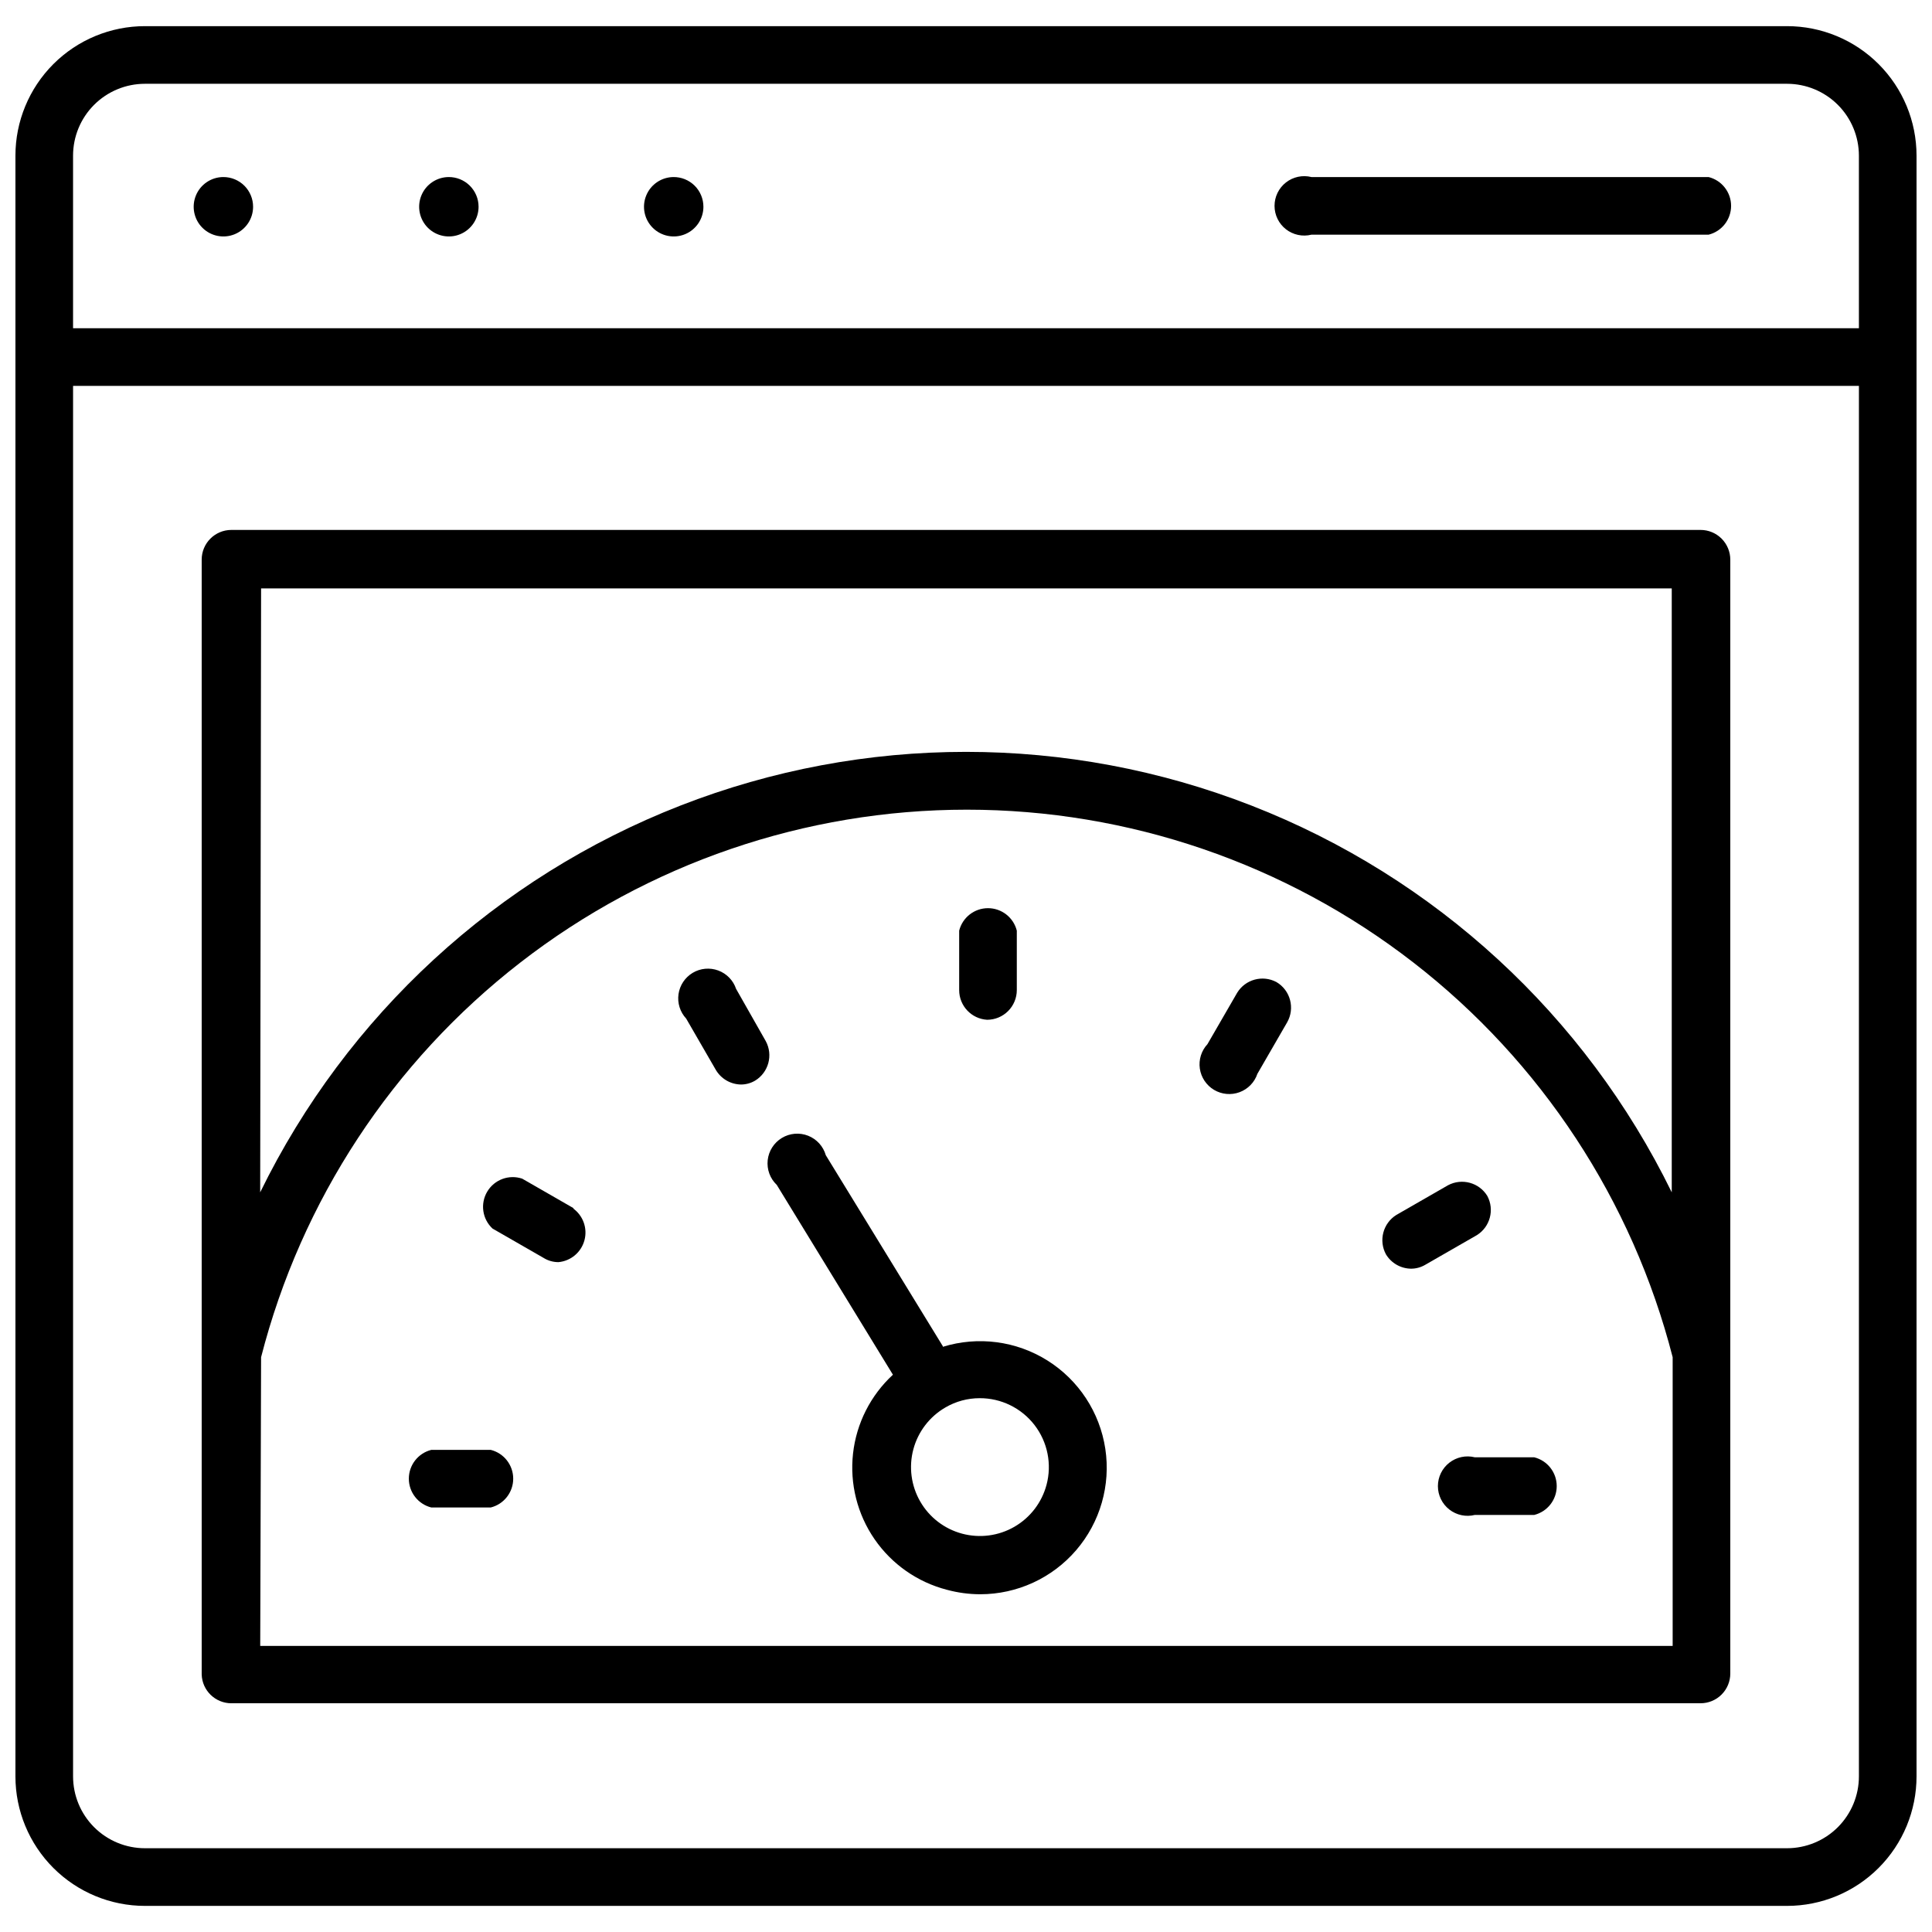 <?xml version="1.0" encoding="UTF-8"?>
<!-- Uploaded to: SVG Repo, www.svgrepo.com, Generator: SVG Repo Mixer Tools -->
<svg width="800px" height="800px" version="1.1" viewBox="144 144 512 512" xmlns="http://www.w3.org/2000/svg">
 <defs>
  <clipPath id="a">
   <path d="m148.09 150h503.81v500h-503.81z"/>
  </clipPath>
 </defs>
 <g clip-path="url(#a)">
  <path d="m617.58 150.93h-435.17c-9.102 0-17.832 3.617-24.27 10.055-6.434 6.438-10.051 15.168-10.051 24.27v429.5c0 9.105 3.617 17.832 10.051 24.27 6.438 6.438 15.168 10.055 24.27 10.055h435.17c9.102 0 17.832-3.617 24.27-10.055s10.051-15.164 10.051-24.27v-429.5c0-9.102-3.613-17.832-10.051-24.27s-15.168-10.055-24.27-10.055zm19.051 463.82c0 5.055-2.008 9.898-5.582 13.473-3.57 3.57-8.418 5.578-13.469 5.578h-435.17c-5.051 0-9.895-2.008-13.469-5.578-3.574-3.574-5.578-8.418-5.578-13.473v-368.49h473.27zm0-383.76h-473.27v-45.734c0-5.055 2.004-9.898 5.578-13.473 3.574-3.57 8.418-5.578 13.469-5.578h435.17c5.051 0 9.898 2.008 13.469 5.578 3.574 3.574 5.582 8.418 5.582 13.473z"/>
 </g>
 <path d="m203.2 190.92c-3.184 0-6.055 1.918-7.273 4.859s-0.547 6.328 1.707 8.578c2.25 2.25 5.637 2.926 8.578 1.707 2.941-1.219 4.859-4.09 4.859-7.273 0-2.086-0.828-4.09-2.305-5.566-1.477-1.477-3.481-2.305-5.566-2.305z"/>
 <path d="m262.95 190.92c-3.184 0-6.055 1.918-7.273 4.859-1.215 2.941-0.543 6.328 1.707 8.578 2.254 2.25 5.637 2.926 8.582 1.707 2.941-1.219 4.859-4.09 4.859-7.273 0-2.102-0.84-4.117-2.336-5.594-1.492-1.48-3.516-2.297-5.617-2.277z"/>
 <path d="m322.54 190.92c-3.184 0-6.055 1.918-7.273 4.859s-0.547 6.328 1.707 8.578c2.25 2.25 5.637 2.926 8.578 1.707 2.941-1.219 4.859-4.09 4.859-7.273 0-2.102-0.84-4.117-2.332-5.594-1.496-1.48-3.519-2.297-5.617-2.277z"/>
 <path d="m596.8 190.92h-105.25c-2.352-0.59-4.844-0.062-6.758 1.43-1.91 1.492-3.027 3.781-3.027 6.207 0 2.422 1.117 4.715 3.027 6.203 1.914 1.492 4.406 2.019 6.758 1.43h105.25c3.5-0.875 5.957-4.023 5.957-7.633 0-3.613-2.457-6.758-5.957-7.637z"/>
 <path d="m205.32 595.38h389.35c2.09 0 4.094-0.828 5.566-2.305 1.477-1.477 2.309-3.481 2.309-5.566v-295.2c0-2.086-0.832-4.09-2.309-5.566-1.473-1.477-3.477-2.305-5.566-2.305h-389.35c-4.348 0-7.871 3.523-7.871 7.871v295.44c0.125 4.254 3.613 7.637 7.871 7.637zm7.871-295.44h373.84v160.04c-22.953-46.926-62.703-83.508-111.37-102.49-48.664-18.984-102.68-18.984-151.35 0-48.664 18.984-88.414 55.566-111.36 102.49zm0 203.73c10.652-41.512 34.816-78.301 68.68-104.57 33.863-26.27 75.5-40.527 118.36-40.527s84.5 14.258 118.36 40.527c33.863 26.27 58.027 63.059 68.68 104.57v76.516h-374.31z"/>
 <path d="m405.59 414.25c2.09 0 4.09-0.828 5.566-2.305 1.477-1.477 2.309-3.481 2.309-5.566v-15.746c-0.879-3.5-4.027-5.957-7.637-5.957s-6.758 2.457-7.637 5.957v15.746c-0.008 4.168 3.238 7.621 7.398 7.871z"/>
 <path d="m339.07 406.06c-0.762-2.254-2.496-4.043-4.731-4.871-2.231-0.824-4.715-0.598-6.758 0.617-2.043 1.219-3.43 3.293-3.766 5.648-0.34 2.356 0.406 4.738 2.027 6.481l7.871 13.617c1.391 2.344 3.891 3.801 6.613 3.856 1.328 0.008 2.633-0.348 3.777-1.023 3.582-2.176 4.828-6.781 2.836-10.469z"/>
 <path d="m296.09 464.23-13.699-7.871h0.004c-3.516-1.184-7.379 0.246-9.273 3.434-1.898 3.188-1.312 7.266 1.402 9.789l13.699 7.871-0.004 0.004c1.145 0.672 2.449 1.027 3.781 1.023 3.277-0.301 6.023-2.606 6.883-5.785 0.859-3.176-0.348-6.555-3.027-8.465z"/>
 <path d="m274.05 528.23h-15.746c-3.5 0.879-5.957 4.023-5.957 7.637 0 3.609 2.457 6.758 5.957 7.633h15.746c3.5-0.875 5.957-4.023 5.957-7.633 0-3.613-2.457-6.758-5.957-7.637z"/>
 <path d="m550.59 530.2h-15.742c-2.352-0.59-4.848-0.062-6.758 1.43-1.91 1.492-3.031 3.781-3.031 6.203 0 2.426 1.121 4.715 3.031 6.207 1.91 1.492 4.406 2.019 6.758 1.43h15.742c3.504-0.875 5.957-4.023 5.957-7.637 0-3.609-2.453-6.758-5.957-7.633z"/>
 <path d="m538.15 460.93c-2.176-3.539-6.723-4.777-10.391-2.836l-13.699 7.871c-3.551 2.207-4.762 6.805-2.754 10.473 1.406 2.312 3.906 3.738 6.613 3.777 1.328 0.004 2.633-0.352 3.777-1.023l13.699-7.871c3.508-2.199 4.711-6.742 2.754-10.391z"/>
 <path d="m482.26 404.25c-3.668-1.945-8.219-0.703-10.391 2.832l-7.871 13.617v0.004c-1.621 1.742-2.367 4.121-2.031 6.477 0.34 2.356 1.723 4.43 3.766 5.648 2.047 1.215 4.531 1.445 6.762 0.617 2.231-0.824 3.969-2.617 4.727-4.871l7.871-13.617c2.152-3.742 0.887-8.52-2.832-10.707z"/>
 <path d="m393.86 500.76-31.016-50.617c-0.676-2.359-2.41-4.269-4.695-5.168-2.285-0.895-4.856-0.676-6.953 0.598-2.102 1.273-3.484 3.449-3.75 5.891-0.262 2.438 0.629 4.859 2.41 6.551l30.781 50.301h-0.004c-5.922 5.465-9.676 12.879-10.57 20.887s1.133 16.07 5.707 22.703 11.387 11.395 19.191 13.406c2.875 0.777 5.84 1.176 8.816 1.18 9.766-0.004 19.047-4.266 25.414-11.672 6.367-7.406 9.188-17.223 7.727-26.879-1.461-9.656-7.059-18.199-15.332-23.391-8.27-5.191-18.395-6.516-27.727-3.633zm27.473 36.762c-1.254 4.68-4.312 8.668-8.508 11.09-4.195 2.422-9.18 3.078-13.859 1.824-4.676-1.25-8.668-4.312-11.09-8.508-2.422-4.195-3.078-9.184-1.824-13.863 1.254-4.68 4.32-8.668 8.516-11.09 2.75-1.602 5.871-2.441 9.055-2.441 5.688-0.02 11.062 2.609 14.535 7.117 3.473 4.508 4.648 10.375 3.176 15.871z"/>
</svg>
